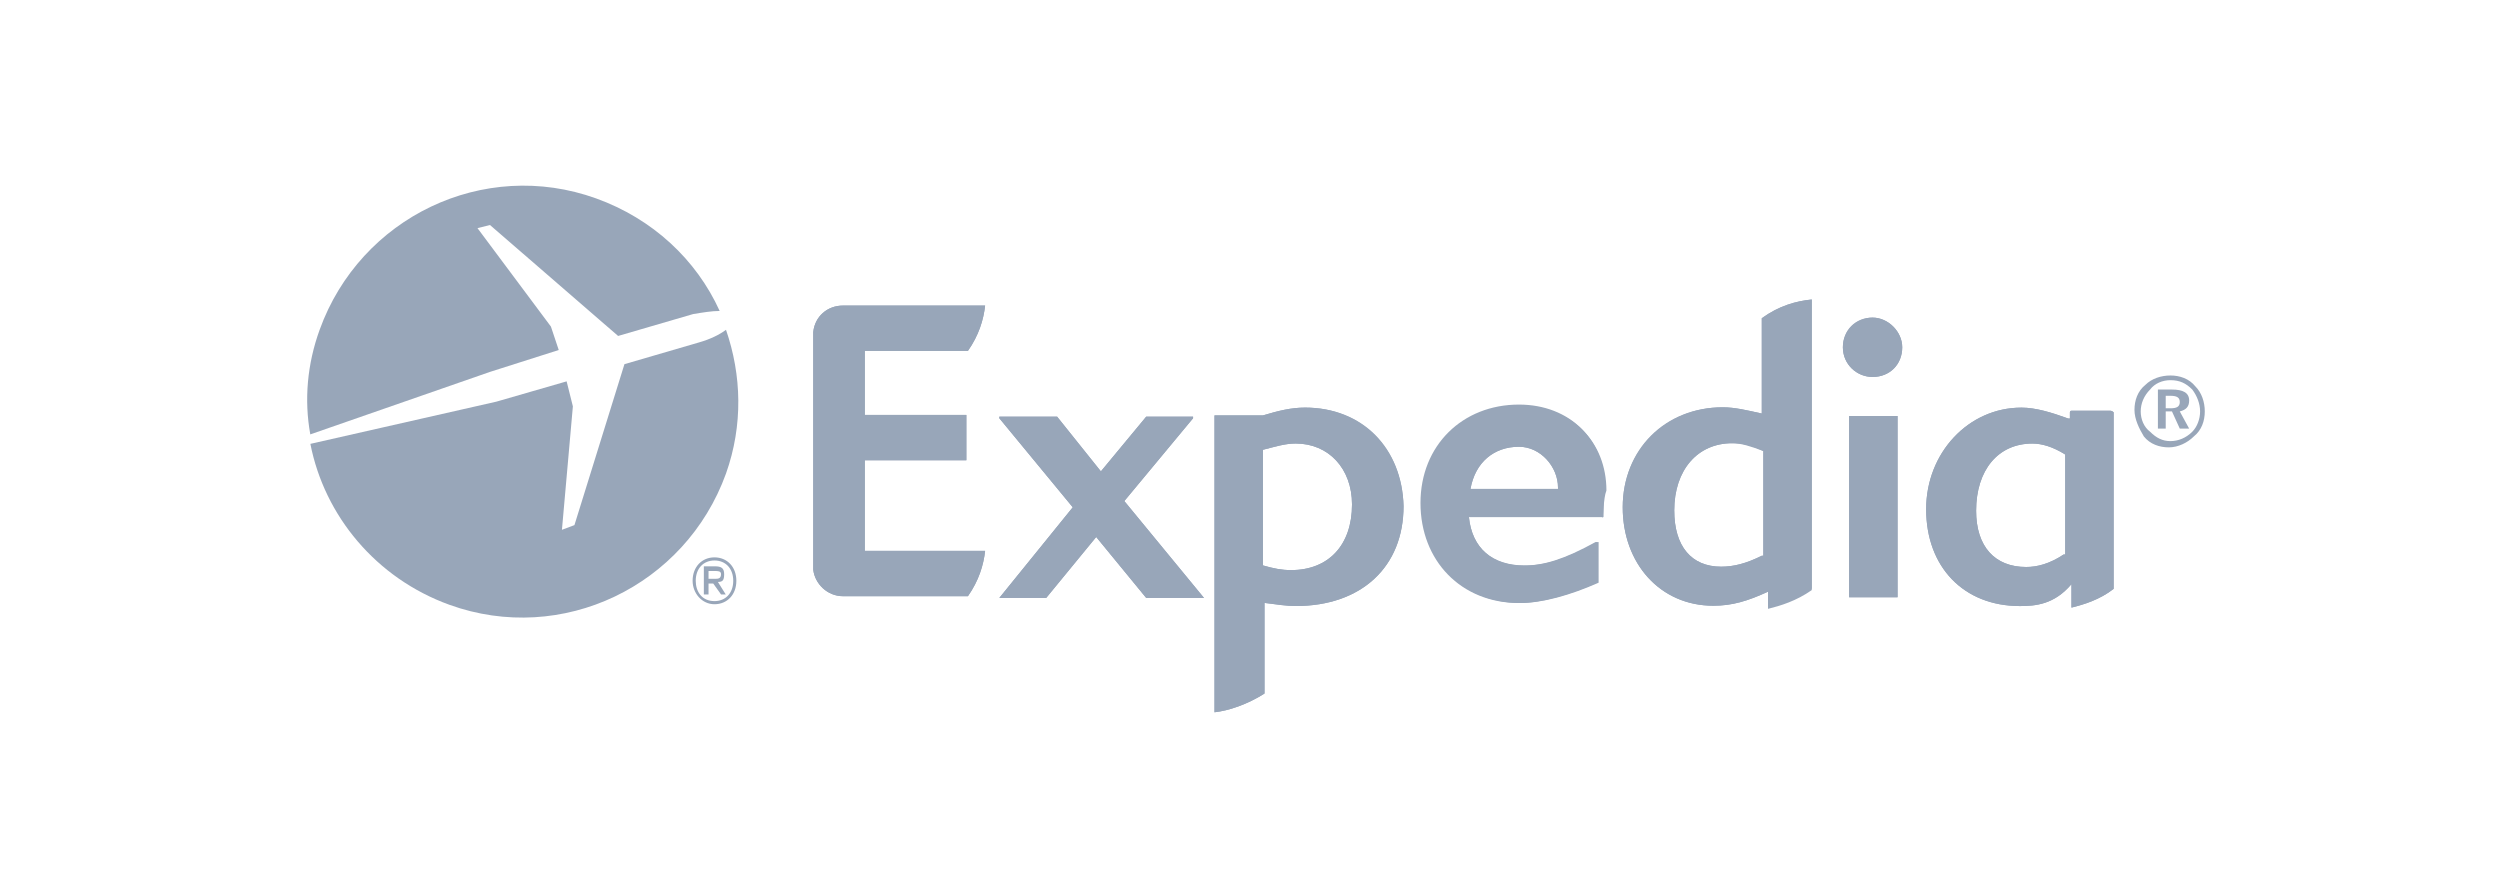 <?xml version="1.0" encoding="utf-8"?>
<!-- Generator: Adobe Illustrator 23.0.3, SVG Export Plug-In . SVG Version: 6.00 Build 0)  -->
<svg version="1.1" id="Layer_1" xmlns="http://www.w3.org/2000/svg" xmlns:xlink="http://www.w3.org/1999/xlink" x="0px" y="0px"
	 viewBox="0 0 160 56" style="enable-background:new 0 0 160 56;" xml:space="preserve">
<style type="text/css">
	.st0{fill:#98A6B9;}
</style>
<title>Group 28</title>
<desc>Created with Sketch.</desc>
<g>
	<g id="g5007" transform="matrix(1,0,0,1,91.656,17.067)">
		<path id="path5009" class="st0" d="M-14.6,21.2h-3.7c0,0,0,0,0,0l-3.2-3.9l-3.2,3.9c0,0,0,0,0,0h-3c0,0,0,0,0,0c0,0,0,0,0,0
			l4.7-5.8l-4.7-5.7c0,0,0,0,0-0.1c0,0,0,0,0,0h3.7c0,0,0,0,0,0l2.8,3.5l2.9-3.5c0,0,0,0,0,0h3c0,0,0,0,0,0c0,0,0,0,0,0.1l-4.4,5.3
			L-14.6,21.2C-14.6,21.1-14.6,21.1-14.6,21.2C-14.6,21.2-14.6,21.2-14.6,21.2"/>
	</g>
	<g id="g5011" transform="matrix(1,0,0,1,108.011,24.892)">
		<path id="path5013" class="st0" d="M-10.8,3.7c-1.6,0-2.8,1-3.1,2.7h5.6V6.3C-8.3,5-9.4,3.7-10.8,3.7 M-5.4,8.2
			C-5.5,8.3-5.5,8.3-5.4,8.2l-8.6,0c0.2,2,1.5,3.1,3.6,3.1c1.3,0,2.6-0.4,4.6-1.5c0,0,0.1,0,0.1,0l0,2.6c0,0,0,0,0,0
			c-1.8,0.8-3.6,1.3-5,1.3c-3.7,0-6.3-2.7-6.3-6.3c0-3.7,2.7-6.3,6.3-6.3c3.3,0,5.5,2.3,5.5,5.4C-5.4,7-5.4,8.2-5.4,8.2"/>
	</g>
	<g id="g5015" transform="matrix(1,0,0,1,126.443,28.526)">
		<path id="path5017" class="st0" d="M-6.6-4.4c-1,0-1.9-0.8-1.9-1.9c0-1.1,0.8-1.9,1.9-1.9c1,0,1.9,0.9,1.9,1.9
			C-4.7-5.2-5.5-4.4-6.6-4.4 M-8.1,9.7C-8.1,9.7-8.2,9.7-8.1,9.7l0-11.6c0,0,0,0,0,0H-5c0,0,0,0,0,0V9.7c0,0,0,0,0,0H-8.1z"/>
	</g>
	<g id="g5019" transform="matrix(1,0,0,1,96.228,18.486)">
		<path id="path5021" class="st0" d="M-13.6,18c-0.6,0-1.1-0.1-1.8-0.3l0-7.4c0.8-0.2,1.4-0.4,2.1-0.4c2.1,0,3.6,1.6,3.6,3.9
			C-9.7,16.4-11.2,18-13.6,18 M-12.7,7.6c-0.9,0-1.7,0.2-2.7,0.5h-3.1c0,0,0,0,0,0v19c0.9-0.1,2.1-0.5,3.2-1.2l0-5.8
			c0.8,0.1,1.4,0.2,2,0.2c4.2,0,6.9-2.5,6.9-6.4C-6.5,10.2-9.1,7.6-12.7,7.6"/>
	</g>
	<g id="g5023" transform="matrix(1,0,0,1,120.653,19.267)">
		<path id="path5025" class="st0" d="M-7.9,16.3c-1,0.5-1.8,0.7-2.6,0.7c-1.9,0-3-1.3-3-3.6c0-2.6,1.5-4.3,3.7-4.3
			c0.6,0,1.2,0.2,2,0.5V16.3z M-7.9,1.1v6.1C-8.8,7-9.6,6.8-10.4,6.8c-3.7,0-6.4,2.7-6.4,6.4c0,3.6,2.4,6.3,5.8,6.3
			c1.2,0,2.2-0.3,3.5-0.9l0,1.1c0.8-0.2,1.8-0.5,2.8-1.2V-0.1C-5.7,0-6.8,0.3-7.9,1.1"/>
	</g>
	<g id="g5027" transform="matrix(1,0,0,1,136.373,19.287)">
		<path id="path5029" class="st0" d="M-4.3,16.2C-5.2,16.8-6,17-6.7,17c-2,0-3.2-1.3-3.2-3.6c0-2.6,1.4-4.3,3.6-4.3
			c0.6,0,1.3,0.2,2.1,0.7V16.2z M-1.1,7.1C-1.1,7.1-1.2,7-1.3,7l-2.5,0c-0.1,0-0.1,0.1-0.1,0.1v0.4h-0.1C-5.1,7.1-6.1,6.8-7,6.8
			c-3.4,0-6.1,2.9-6.1,6.5c0,3.7,2.4,6.2,6,6.2c1,0,2.2-0.1,3.3-1.4v1.5c0.8-0.2,1.8-0.5,2.7-1.2L-1.1,7.1z"/>
	</g>
	<g id="g5031" transform="matrix(1,0,0,1,74.047,19.456)">
		<path id="path5033" class="st0" d="M-18.7,15.8l7.7,0c-0.1,0.9-0.4,1.9-1.1,2.9h-6.6H-20h-0.1c-1,0-1.8-0.8-1.9-1.7c0,0,0,0,0,0
			V9.1V1.8c0,0,0,0,0,0c0.1-1,0.9-1.7,1.9-1.7c0,0,0.1,0,0.1,0l9,0c-0.1,0.9-0.4,1.9-1.1,2.9h-6.6v4.1h6.5c0,0,0,0,0,0V10
			c0,0,0,0,0,0h-6.5V15.8L-18.7,15.8z"/>
	</g>
	<g id="g5035" transform="matrix(1,0,0,1,91.657,17.068)">
		<path id="path5037" class="st0" d="M-14.6,21.2h-3.7c0,0,0,0,0,0l-3.2-3.9l-3.2,3.9c0,0,0,0,0,0h-3c0,0,0,0,0,0c0,0,0,0,0,0
			l4.7-5.8l-4.7-5.7c0,0,0,0,0-0.1c0,0,0,0,0,0h3.7c0,0,0,0,0,0l2.8,3.5l2.9-3.5c0,0,0,0,0,0h3c0,0,0,0,0,0c0,0,0,0,0,0.1l-4.4,5.3
			L-14.6,21.2C-14.6,21.1-14.6,21.1-14.6,21.2C-14.6,21.2-14.6,21.2-14.6,21.2"/>
	</g>
	<g id="g5039" transform="matrix(1,0,0,1,108.011,24.893)">
		<path id="path5041" class="st0" d="M-10.8,3.7c-1.6,0-2.8,1-3.1,2.7h5.6V6.3C-8.3,5-9.4,3.7-10.8,3.7 M-5.4,8.2
			C-5.5,8.2-5.5,8.3-5.4,8.2l-8.6,0c0.2,2,1.5,3.1,3.5,3.1c1.3,0,2.6-0.4,4.6-1.5c0,0,0.1,0,0.1,0l0,2.6c0,0,0,0,0,0
			c-1.8,0.8-3.6,1.3-5,1.3c-3.7,0-6.3-2.7-6.3-6.4c0-3.7,2.7-6.3,6.3-6.3c3.3,0,5.5,2.3,5.5,5.3C-5.4,7-5.4,8.2-5.4,8.2"/>
	</g>
	<g id="g5043" transform="matrix(1,0,0,1,126.444,28.526)">
		<path id="path5045" class="st0" d="M-6.6-4.4c-1,0-1.9-0.8-1.9-1.9c0-1.1,0.9-1.9,1.9-1.9c1,0,1.9,0.9,1.9,1.9
			C-4.7-5.2-5.5-4.4-6.6-4.4 M-8.1,9.7C-8.1,9.7-8.2,9.7-8.1,9.7l0-11.6c0,0,0,0,0,0H-5c0,0,0,0,0,0V9.7c0,0,0,0,0,0H-8.1z"/>
	</g>
	<g id="g5047" transform="matrix(1,0,0,1,96.228,18.486)">
		<path id="path5049" class="st0" d="M-13.6,18c-0.6,0-1.1-0.1-1.8-0.3l0-7.4c0.8-0.2,1.4-0.4,2.1-0.4c2.1,0,3.6,1.6,3.6,3.9
			C-9.7,16.4-11.2,18-13.6,18 M-12.7,7.6c-0.9,0-1.7,0.2-2.7,0.5h-3.1c0,0,0,0,0,0v19c0.9-0.1,2.1-0.5,3.2-1.2l0-5.8
			c0.8,0.1,1.4,0.2,2,0.2c4.2,0,6.9-2.5,6.9-6.4C-6.5,10.2-9,7.6-12.7,7.6"/>
	</g>
	<g id="g5051" transform="matrix(1,0,0,1,120.653,19.267)">
		<path id="path5053" class="st0" d="M-7.9,16.3c-1,0.5-1.8,0.7-2.6,0.7c-1.9,0-3-1.3-3-3.6c0-2.6,1.5-4.3,3.7-4.3
			c0.6,0,1.2,0.1,2,0.5V16.3z M-7.9,1.1v6.1C-8.8,7-9.6,6.8-10.4,6.8c-3.6,0-6.4,2.7-6.4,6.4c0,3.6,2.4,6.3,5.8,6.3
			c1.2,0,2.2-0.3,3.5-0.9l0,1c0.8-0.2,1.8-0.5,2.8-1.2V-0.1C-5.7,0-6.8,0.3-7.9,1.1"/>
	</g>
	<g id="g5055" transform="matrix(1,0,0,1,136.373,19.288)">
		<path id="path5057" class="st0" d="M-4.3,16.2C-5.2,16.8-6,17-6.7,17c-2,0-3.2-1.3-3.2-3.6c0-2.6,1.4-4.3,3.6-4.3
			c0.6,0,1.3,0.2,2.1,0.7V16.2z M-1.1,7.1C-1.1,7.1-1.2,7-1.3,7l-2.5,0c-0.1,0-0.1,0.1-0.1,0.1v0.4h-0.1C-5.1,7.1-6.1,6.8-7,6.8
			c-3.4,0-6.1,2.9-6.1,6.5c0,3.7,2.4,6.2,6,6.2c1,0,2.2-0.1,3.3-1.4v1.5c0.8-0.2,1.8-0.5,2.7-1.2L-1.1,7.1z"/>
	</g>
	<g id="g5059" transform="matrix(1,0,0,1,74.048,19.457)">
		<path id="path5061" class="st0" d="M-18.7,15.8l7.7,0c-0.1,0.9-0.4,1.9-1.1,2.9h-6.6H-20h-0.1c-1,0-1.8-0.8-1.9-1.7c0,0,0,0,0,0
			V9.1V1.8c0,0,0,0,0,0c0.1-1,0.9-1.7,1.9-1.7c0,0,0.1,0,0.1,0l9,0c-0.1,0.9-0.4,1.9-1.1,2.9h-6.6v4.1h6.5c0,0,0,0,0,0V10
			c0,0,0,0,0,0h-6.5V15.8L-18.7,15.8z"/>
	</g>
	<g id="g5063" transform="matrix(1,0,0,1,141.606,26.931)">
		<path id="path5065" class="st0" d="M-3.1-0.8h0.4c0.4,0,0.6-0.1,0.6-0.4c0-0.3-0.2-0.4-0.6-0.4h-0.3V-0.8z M-2.6-2
			c0.7,0,1.1,0.2,1.1,0.7c0,0.4-0.2,0.6-0.6,0.7l0.6,1.1h-0.6l-0.5-1.1h-0.4v1.1h-0.5V-2H-2.6z M-4-2c-0.4,0.4-0.6,0.9-0.6,1.4
			c0,0.5,0.2,1,0.6,1.3c0.4,0.4,0.8,0.6,1.3,0.6c0.5,0,1-0.2,1.4-0.6C-1,0.4-0.8-0.1-0.8-0.6c0-0.5-0.2-1-0.5-1.4
			c-0.4-0.4-0.8-0.6-1.4-0.6C-3.2-2.6-3.7-2.4-4-2 M-1.1-2.2c0.4,0.4,0.6,1,0.6,1.6c0,0.6-0.2,1.2-0.7,1.6c-0.4,0.4-1,0.7-1.6,0.7
			c-0.6,0-1.2-0.2-1.6-0.7C-4.7,0.5-5-0.1-5-0.7c0-0.6,0.2-1.2,0.7-1.6c0.4-0.4,1-0.6,1.6-0.6C-2.1-2.9-1.5-2.7-1.1-2.2"/>
	</g>
	<g id="g5067" transform="matrix(1,0,0,1,58.159,29.901)">
		<path id="path5069" class="st0" d="M-22.4-7.5L-22.9-9l-4.7-6.3l0.8-0.2l8.2,7.1l4.8-1.4c0.6-0.1,1.2-0.2,1.7-0.2
			c-1.5-3.3-4.3-5.9-7.9-7.2c-7.2-2.6-15.1,1.2-17.7,8.4c-0.8,2.2-1,4.5-0.6,6.7l11.5-4L-22.4-7.5z"/>
	</g>
	<g id="g5071" transform="matrix(1,0,0,1,66.864,31.007)">
		<path id="path5073" class="st0" d="M-20.4-9.9c-0.4,0.3-1,0.6-1.7,0.8l-4.8,1.4l-3.2,10.3l-0.8,0.3l0.7-7.9l-0.4-1.6l-4.5,1.3
			L-47-2.6C-46.1,2-42.8,6-38.1,7.7c7.2,2.6,15.1-1.2,17.7-8.4C-19.3-3.8-19.4-7-20.4-9.9"/>
	</g>
	<g id="g5079" transform="matrix(1,0,0,1,66.227,16.871)">
		<path id="path5081" class="st0" d="M-20.5,21.6c-0.8,0-1.2-0.6-1.2-1.3c0-0.8,0.5-1.3,1.2-1.3c0.7,0,1.2,0.5,1.2,1.3
			C-19.3,21.1-19.8,21.6-20.5,21.6 M-20.5,18.8c-0.8,0-1.4,0.6-1.4,1.5c0,0.8,0.6,1.5,1.4,1.5c0.8,0,1.4-0.6,1.4-1.5
			C-19.1,19.4-19.7,18.8-20.5,18.8"/>
	</g>
	<g id="g5083" transform="matrix(1,0,0,1,65.946,18.044)">
		<path id="path5085" class="st0" d="M-20.6,19v-0.5h0.4c0.2,0,0.4,0,0.4,0.2c0,0.3-0.2,0.3-0.4,0.3H-20.6z M-19.6,18.7
			c0-0.4-0.2-0.5-0.6-0.5h-0.7V20h0.3v-0.7h0.3l0.5,0.7h0.3l-0.5-0.8C-19.7,19.2-19.6,19.1-19.6,18.7"/>
	</g>
</g>
</svg>
